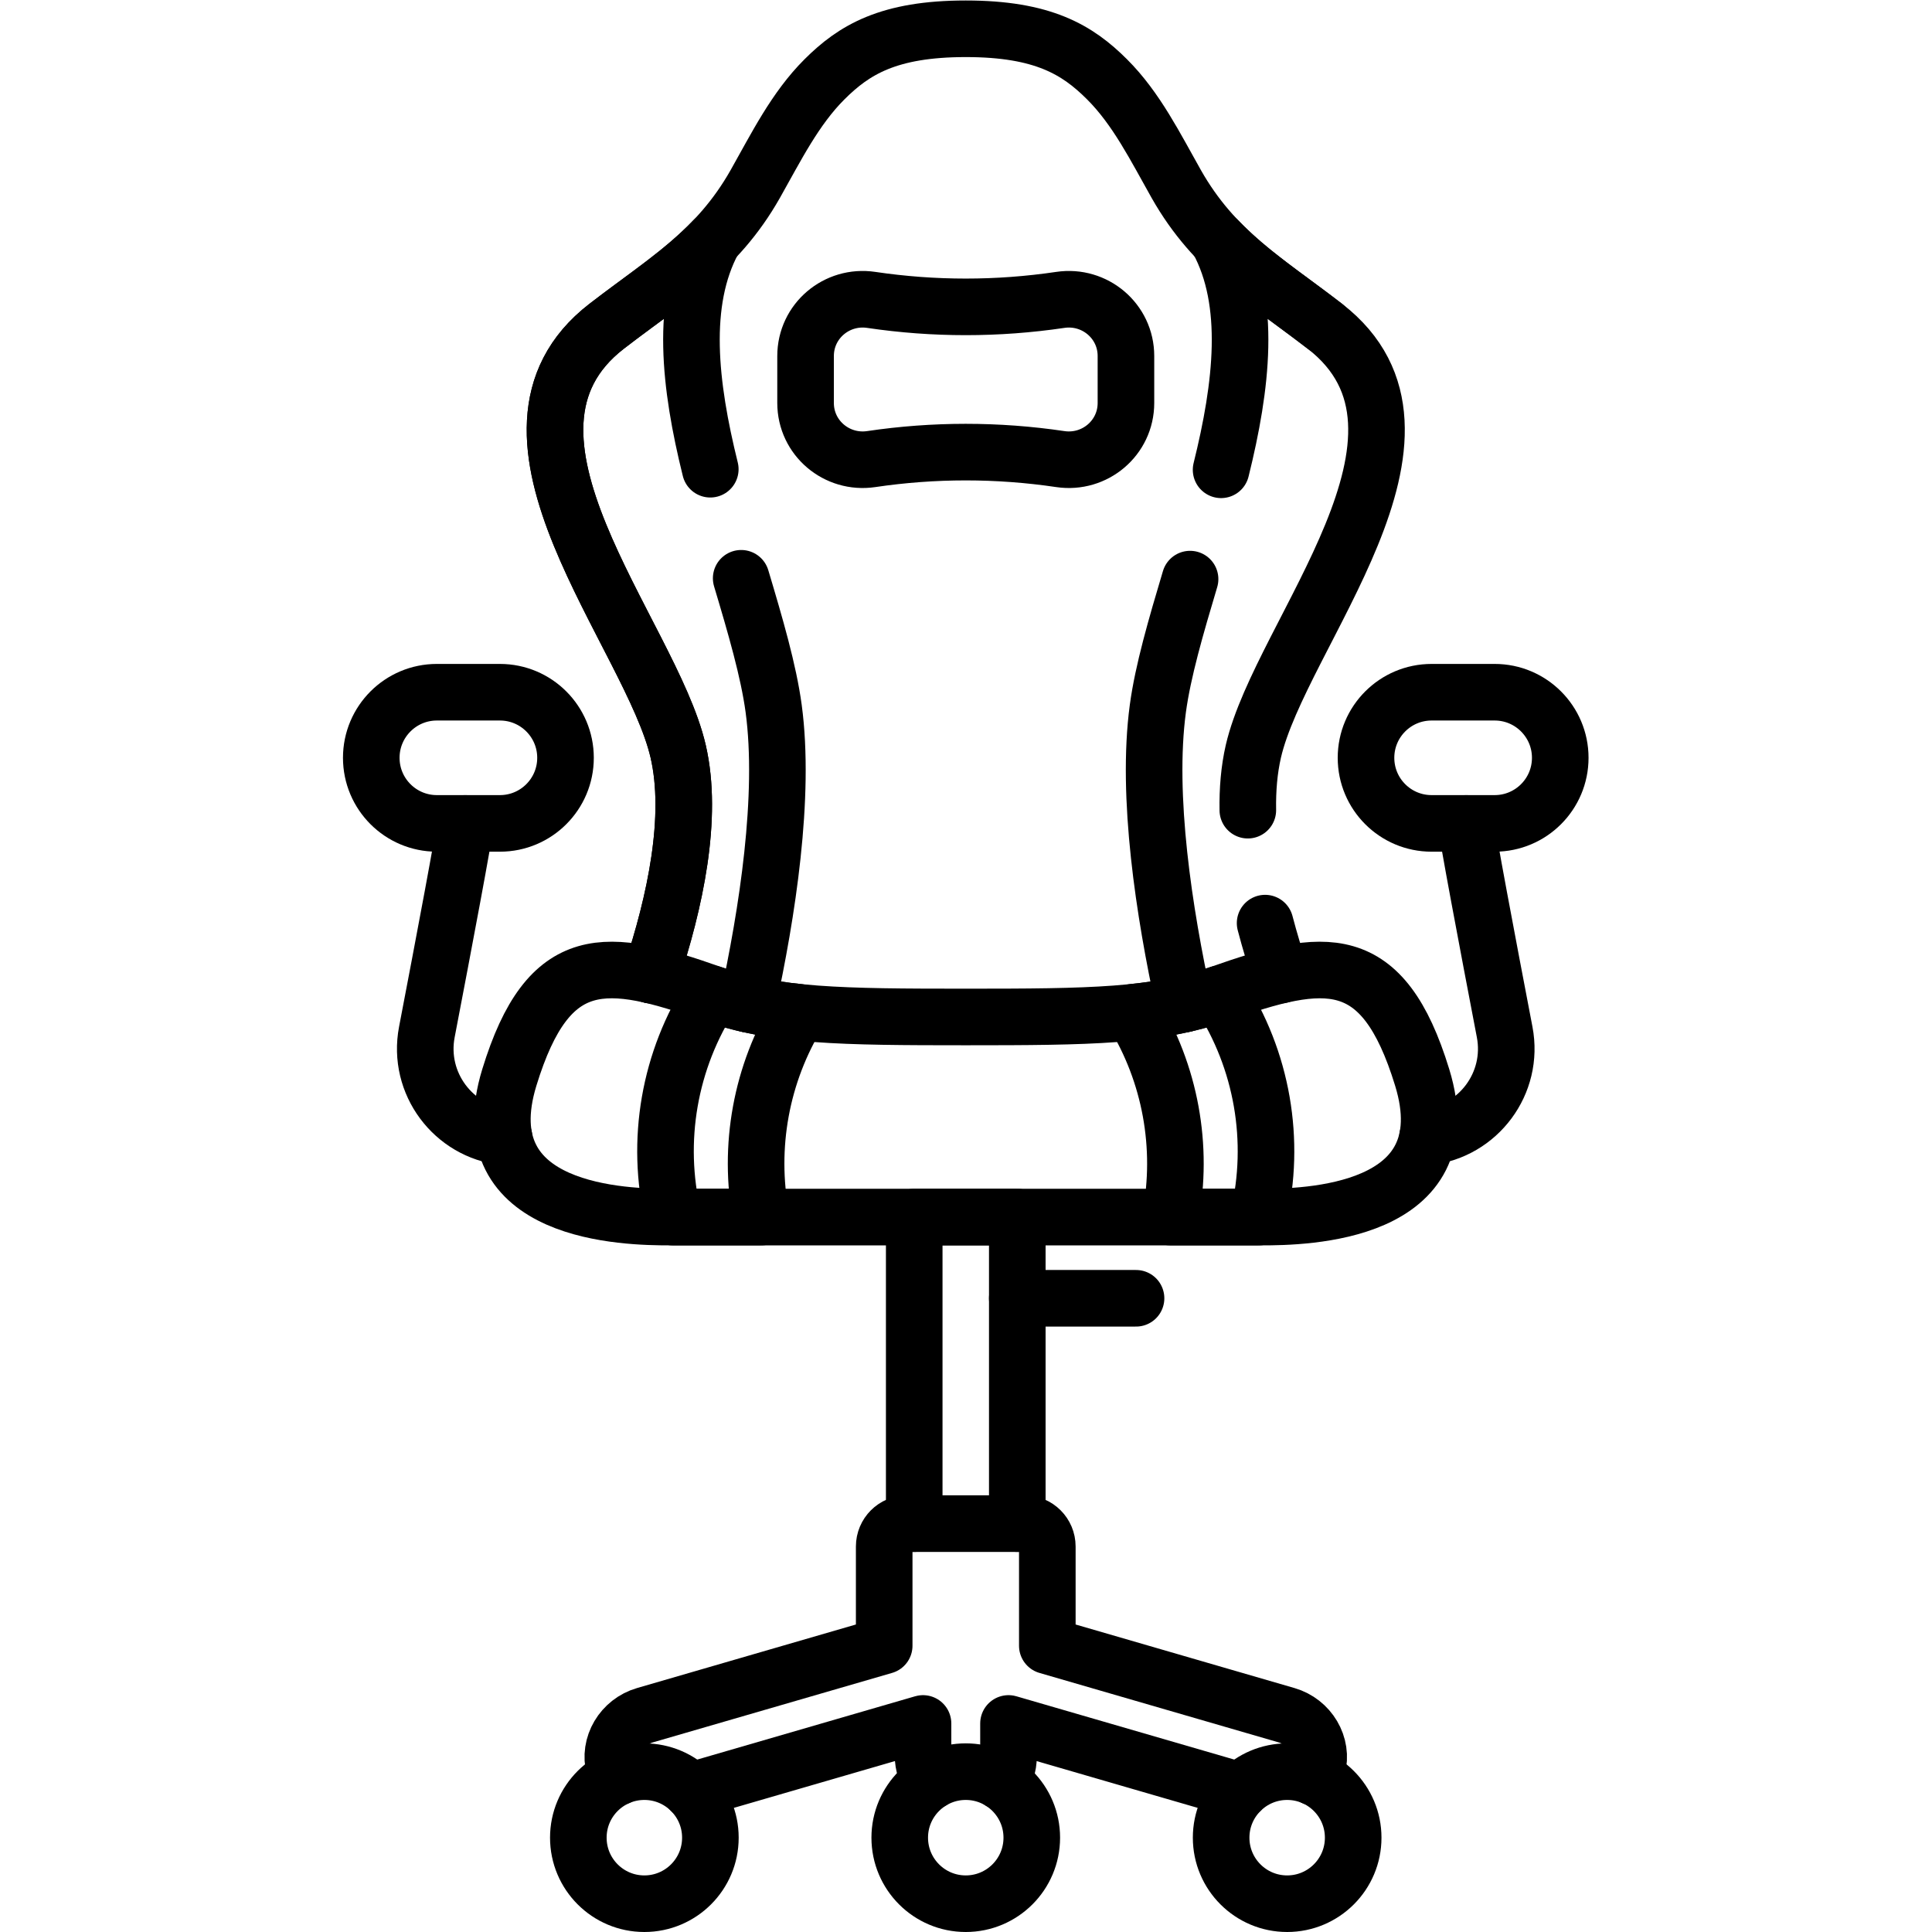 <?xml version="1.0" encoding="UTF-8" standalone="no"?>
<!-- Created with Inkscape (http://www.inkscape.org/) -->

<svg
   version="1.1"
   id="svg2781"
   xml:space="preserve"
   width="682.667"
   height="682.667"
   viewBox="0 0 682.667 682.667"
   xmlns="http://www.w3.org/2000/svg"
   xmlns:svg="http://www.w3.org/2000/svg"><defs
     id="defs2785"><clipPath
       clipPathUnits="userSpaceOnUse"
       id="clipPath2795"><path
         d="M 0,512 H 512 V 0 H 0 Z"
         id="path2793" /></clipPath></defs><g
     id="g2787"
     transform="matrix(1.333,0,0,-1.333,0,682.667)"><g
       id="g2789"><g
         id="g2791"
         clip-path="url(#clipPath2795)"><g
           id="g2797"
           transform="translate(396.199,328.636)"><path
             d="m 0,0 h -16.717 c -9.602,0 -17.386,-7.784 -17.386,-17.386 0,-9.601 7.784,-17.385 17.386,-17.385 H 0 c 9.602,0 17.386,7.784 17.386,17.385 C 17.386,-7.784 9.602,0 0,0 Z"
             style="fill:none;stroke:#000000;stroke-width:15;stroke-linecap:round;stroke-linejoin:round;stroke-miterlimit:10;stroke-dasharray:none;stroke-opacity:1"
             id="path2799" /></g><g
           id="g2801"
           transform="translate(388.68,293.86)"><path
             d="m 0,0 c 0,-1.811 5.67,-31.83 10.17,-55.301 2.6,-13.609 -7.03,-26.3 -20.44,-27.8"
             style="fill:none;stroke:#000000;stroke-width:15;stroke-linecap:round;stroke-linejoin:round;stroke-miterlimit:10;stroke-dasharray:none;stroke-opacity:1"
             id="path2803" /></g><g
           id="g2805"
           transform="translate(115.801,328.636)"><path
             d="m 0,0 h 16.717 c 9.602,0 17.386,-7.784 17.386,-17.386 0,-9.601 -7.784,-17.385 -17.386,-17.385 H 0 c -9.602,0 -17.386,7.784 -17.386,17.385 C -17.386,-7.784 -9.602,0 0,0 Z"
             style="fill:none;stroke:#000000;stroke-width:15;stroke-linecap:round;stroke-linejoin:round;stroke-miterlimit:10;stroke-dasharray:none;stroke-opacity:1"
             id="path2807" /></g><g
           id="g2809"
           transform="translate(133.59,210.76)"><path
             d="m 0,0 c -13.41,1.5 -23.04,14.19 -20.44,27.8 4.5,23.471 10.17,53.49 10.17,55.301"
             style="fill:none;stroke:#000000;stroke-width:15;stroke-linecap:round;stroke-linejoin:round;stroke-miterlimit:10;stroke-dasharray:none;stroke-opacity:1"
             id="path2811" /></g><g
           id="g2813"
           transform="translate(196.47,358.84)"><path
             d="M 0,0 C 3.79,-12.66 7.26,-24.55 8.61,-34.54 11.73,-57.74 6.94,-88.7 1.67,-112.87"
             style="fill:none;stroke:#000000;stroke-width:15;stroke-linecap:round;stroke-linejoin:round;stroke-miterlimit:10;stroke-dasharray:none;stroke-opacity:1"
             id="path2815" /></g><g
           id="g2817"
           transform="translate(172.54,253.66)"><path
             d="m 0,0 c 6.46,19.38 11.26,41.87 7.22,59.32 -7.25,31.329 -55.85,84.13 -18.96,112.659 10.5,8.111 20.09,14.231 28.36,22.871 -8.95,-16.53 -6.37,-38.57 -0.88,-60.76"
             style="fill:none;stroke:#000000;stroke-width:15;stroke-linecap:round;stroke-linejoin:round;stroke-miterlimit:10;stroke-dasharray:none;stroke-opacity:1"
             id="path2819" /></g><g
           id="g2821"
           transform="translate(351.196,425.636)"><path
             d="m 0,0 c -10.496,8.115 -20.089,14.236 -28.355,22.871 8.973,-16.566 6.356,-38.667 0.841,-60.912"
             style="fill:none;stroke:#000000;stroke-width:15;stroke-linecap:round;stroke-linejoin:round;stroke-miterlimit:10;stroke-dasharray:none;stroke-opacity:1"
             id="path2823" /></g><g
           id="g2825"
           transform="translate(313.86,245.97)"><path
             d="m 0,0 c -5.27,24.17 -10.06,55.13 -6.94,78.33 1.34,9.931 4.78,21.74 8.54,34.32"
             style="fill:none;stroke:#000000;stroke-width:15;stroke-linecap:round;stroke-linejoin:round;stroke-miterlimit:10;stroke-dasharray:none;stroke-opacity:1"
             id="path2827" /></g><g
           id="g2829"
           transform="translate(339.47,253.66)"><path
             d="M 0,0 C -1.49,4.46 -2.89,9.08 -4.12,13.77"
             style="fill:none;stroke:#000000;stroke-width:15;stroke-linecap:round;stroke-linejoin:round;stroke-miterlimit:10;stroke-dasharray:none;stroke-opacity:1"
             id="path2831" /></g><g
           id="g2833"
           transform="translate(172.54,253.66)"><path
             d="m 0,0 c 6.46,19.38 11.26,41.87 7.22,59.32 -7.25,31.329 -55.85,84.13 -18.96,112.659 15.59,12.051 29.2,19.701 39.41,37.731 5.49,9.71 10.53,19.95 18.35,27.74 7.82,7.8 16.95,13.39 37.44,13.39 20.49,0 29.62,-5.59 37.44,-13.39 7.82,-7.79 12.86,-18.03 18.35,-27.74 10.21,-18.03 23.82,-25.68 39.41,-37.731 C 215.55,143.45 166.95,90.649 159.7,59.32 158.58,54.45 158.14,49.189 158.23,43.71"
             style="fill:none;stroke:#000000;stroke-width:15;stroke-linecap:round;stroke-linejoin:round;stroke-miterlimit:10;stroke-dasharray:none;stroke-opacity:1"
             id="path2835" /></g><g
           id="g2837"
           transform="translate(269.66,108.25)"><path
             d="M 0,0 V 81.26 H -27.32 V 0"
             style="fill:none;stroke:#000000;stroke-width:15;stroke-linecap:round;stroke-linejoin:round;stroke-miterlimit:10;stroke-dasharray:none;stroke-opacity:1"
             id="path2839" /></g><g
           id="g2841"
           transform="translate(183.15,37.41)"><path
             d="M 0,0 61.52,17.87 V 9.439 c 0,-2.54 0.82,-4.949 2.21,-6.899"
             style="fill:none;stroke:#000000;stroke-width:15;stroke-linecap:round;stroke-linejoin:round;stroke-miterlimit:10;stroke-dasharray:none;stroke-opacity:1"
             id="path2843" /></g><g
           id="g2845"
           transform="translate(163.82,41.05)"><path
             d="m 0,0 c -0.43,0.76 -0.76,1.59 -1,2.47 -1.63,6.02 2.14,12.2 8.13,13.94 l 63.43,18.42 v 26.311 c 0,3.349 2.71,6.059 6.06,6.059 h 31.12 c 3.35,0 6.06,-2.71 6.06,-6.059 V 34.83 l 63.43,-18.42 c 5.99,-1.74 9.76,-7.92 8.13,-13.94 -0.24,-0.88 -0.57,-1.71 -1,-2.47"
             style="fill:none;stroke:#000000;stroke-width:15;stroke-linecap:round;stroke-linejoin:round;stroke-miterlimit:10;stroke-dasharray:none;stroke-opacity:1"
             id="path2847" /></g><g
           id="g2849"
           transform="translate(265.21,39.89)"><path
             d="m 0,0 c 1.34,1.86 2.12,4.13 2.12,6.591 v 8.8 l 61.52,-17.87"
             style="fill:none;stroke:#000000;stroke-width:15;stroke-linecap:round;stroke-linejoin:round;stroke-miterlimit:10;stroke-dasharray:none;stroke-opacity:1"
             id="path2851" /></g><g
           id="g2853"
           transform="translate(256,42.505)"><path
             d="m 0,0 c -9.667,0 -17.502,-7.836 -17.502,-17.502 0,-9.667 7.835,-17.503 17.502,-17.503 9.667,0 17.502,7.836 17.502,17.503 C 17.502,-7.836 9.667,0 0,0 Z"
             style="fill:none;stroke:#000000;stroke-width:15;stroke-linecap:round;stroke-linejoin:round;stroke-miterlimit:10;stroke-dasharray:none;stroke-opacity:1"
             id="path2855" /></g><g
           id="g2857"
           transform="translate(341.196,42.505)"><path
             d="m 0,0 c -9.667,0 -17.502,-7.836 -17.502,-17.502 0,-9.667 7.835,-17.503 17.502,-17.503 9.667,0 17.502,7.836 17.502,17.503 C 17.502,-7.836 9.667,0 0,0 Z"
             style="fill:none;stroke:#000000;stroke-width:15;stroke-linecap:round;stroke-linejoin:round;stroke-miterlimit:10;stroke-dasharray:none;stroke-opacity:1"
             id="path2859" /></g><g
           id="g2861"
           transform="translate(170.804,42.505)"><path
             d="m 0,0 c -9.667,0 -17.502,-7.836 -17.502,-17.502 0,-9.667 7.835,-17.503 17.502,-17.503 9.667,0 17.502,7.836 17.502,17.503 C 17.502,-7.836 9.667,0 0,0 Z"
             style="fill:none;stroke:#000000;stroke-width:15;stroke-linecap:round;stroke-linejoin:round;stroke-miterlimit:10;stroke-dasharray:none;stroke-opacity:1"
             id="path2863" /></g><g
           id="g2865"
           transform="translate(201.757,189.508)"><path
             d="m 0,0 c -3.523,18.608 -0.008,38.038 9.997,54.291 -8.555,0.874 -15.841,2.357 -22.987,4.881 -10e-4,0 -0.002,0.001 -0.004,0.001 C -24.389,41.66 -28.076,20.199 -23.322,0 Z"
             style="fill:none;stroke:#000000;stroke-width:15;stroke-linecap:round;stroke-linejoin:round;stroke-miterlimit:10;stroke-dasharray:none;stroke-opacity:1"
             id="path2867" /></g><g
           id="g2869"
           transform="translate(310.243,189.508)"><path
             d="m 0,0 h 23.322 c 4.754,20.199 1.067,41.66 -10.328,59.173 -0.002,0 -0.003,-0.001 -0.004,-0.001 C 5.844,56.648 -1.442,55.165 -9.997,54.291 0.008,38.038 3.523,18.608 0,0 Z"
             style="fill:none;stroke:#000000;stroke-width:15;stroke-linecap:round;stroke-linejoin:round;stroke-miterlimit:10;stroke-dasharray:none;stroke-opacity:1"
             id="path2871" /></g><g
           id="g2873"
           transform="translate(177.547,189.508)"><path
             d="m 0,0 c -11.158,0 -53.678,0.613 -42.539,37.003 10.461,34.171 25.865,32.017 53.759,22.169 16.769,-5.92 34.283,-6.129 67.233,-6.129 32.95,0 50.464,0.209 67.233,6.129 27.895,9.848 43.298,12.002 53.759,-22.169 C 210.584,0.613 168.064,0 156.906,0 Z"
             style="fill:none;stroke:#000000;stroke-width:15;stroke-linecap:round;stroke-linejoin:round;stroke-miterlimit:10;stroke-dasharray:none;stroke-opacity:1"
             id="path2875" /></g><g
           id="g2877"
           transform="translate(269.659,167.984)"><path
             d="M 0,0 H 31.478"
             style="fill:none;stroke:#000000;stroke-width:15;stroke-linecap:round;stroke-linejoin:round;stroke-miterlimit:10;stroke-dasharray:none;stroke-opacity:1"
             id="path2879" /></g><g
           id="g2881"
           transform="translate(281.053,390.435)"><path
             d="m 0,0 c -16.61,2.464 -33.495,2.464 -50.105,0 -9.154,-1.358 -17.409,5.617 -17.409,14.871 v 12.455 c 0,9.254 8.255,16.23 17.409,14.871 16.61,-2.464 33.495,-2.464 50.105,0 9.153,1.359 17.409,-5.617 17.409,-14.871 V 14.871 C 17.409,5.617 9.153,-1.358 0,0 Z"
             style="fill:none;stroke:#000000;stroke-width:15;stroke-linecap:round;stroke-linejoin:round;stroke-miterlimit:10;stroke-dasharray:none;stroke-opacity:1"
             id="path2883" /></g></g></g></g></svg>
